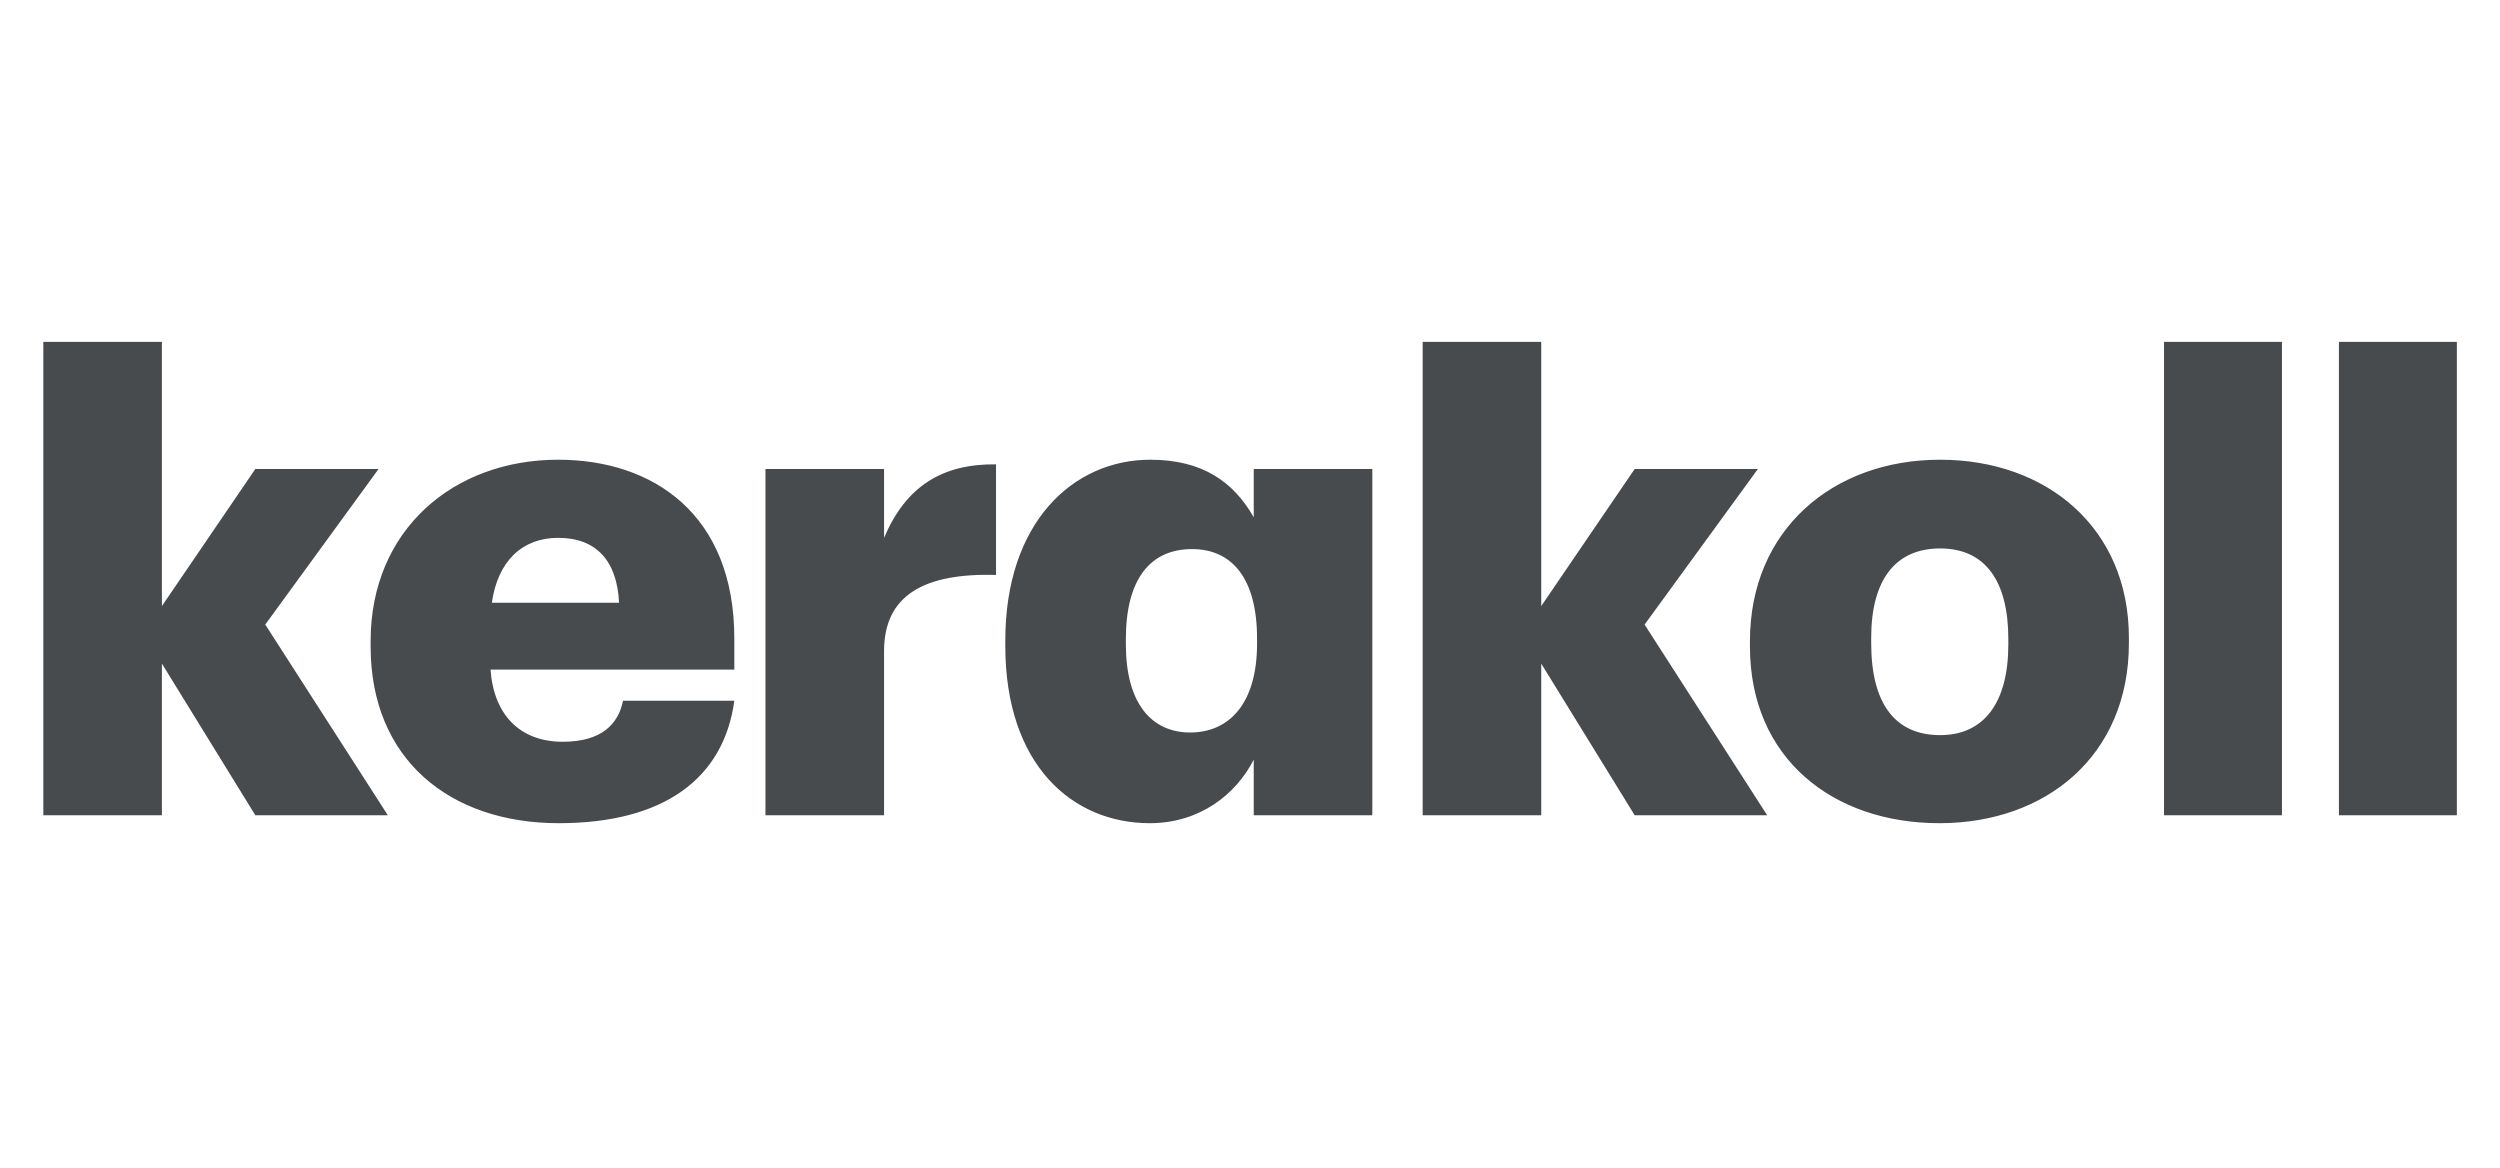 <svg xmlns="http://www.w3.org/2000/svg" xmlns:xlink="http://www.w3.org/1999/xlink" xmlns:serif="http://www.serif.com/" width="100%" height="100%" viewBox="0 0 475 222" xml:space="preserve" style="fill-rule:evenodd;clip-rule:evenodd;stroke-linejoin:round;stroke-miterlimit:2;">    <g id="Tavola-da-disegno1" serif:id="Tavola da disegno1" transform="matrix(0.988,0,0,0.991,-42.77,-68.244)">        <rect x="43.31" y="68.855" width="480.743" height="223.395" style="fill:none;"></rect>        <g transform="matrix(3.775,0,0,3.761,51.622,135.934)">            <path d="M0,23.726L6.041,23.726L6.041,15.997L10.8,23.726L17.55,23.726L11.306,14.006L17.078,6.075L10.8,6.075L6.041,13.061L6.041,-0.405L0,-0.405L0,23.726ZM26.258,24.131C31.59,24.131 34.661,21.87 35.201,17.887L29.531,17.887C29.295,19.068 28.451,19.98 26.46,19.98C24.3,19.98 22.95,18.63 22.781,16.301L35.201,16.301L35.201,14.715C35.201,8.37 31.05,5.602 26.224,5.602C20.891,5.602 16.673,9.18 16.673,14.85L16.673,15.12C16.673,20.891 20.723,24.131 26.258,24.131M22.849,12.892C23.152,10.766 24.401,9.585 26.224,9.585C28.181,9.585 29.228,10.766 29.329,12.892L22.849,12.892ZM36.787,23.726L42.829,23.726L42.829,15.356C42.829,12.521 44.854,11.373 48.532,11.475L48.532,5.838C45.799,5.805 43.942,6.952 42.829,9.585L42.829,6.075L36.787,6.075L36.787,23.726ZM56.362,24.131C58.894,24.131 60.75,22.68 61.661,20.891L61.661,23.726L67.702,23.726L67.702,6.075L61.661,6.075L61.661,8.538C60.649,6.75 59.062,5.602 56.396,5.602C52.447,5.602 49.005,8.808 49.005,14.816L49.005,15.086C49.005,21.195 52.447,24.131 56.362,24.131M58.421,19.507C56.43,19.507 55.147,17.988 55.147,15.019L55.147,14.748C55.147,11.677 56.396,10.158 58.522,10.158C60.547,10.158 61.83,11.644 61.83,14.715L61.83,14.985C61.83,17.988 60.446,19.507 58.421,19.507M70.267,23.726L76.308,23.726L76.308,15.997L81.067,23.726L87.817,23.726L81.573,14.006L87.344,6.075L81.067,6.075L76.308,13.061L76.308,-0.405L70.267,-0.405L70.267,23.726ZM96.626,19.642C94.297,19.642 93.116,17.988 93.116,14.951L93.116,14.681C93.116,11.711 94.364,10.125 96.626,10.125C98.921,10.125 100.102,11.778 100.102,14.748L100.102,15.019C100.102,17.955 98.887,19.642 96.626,19.642M96.592,24.131C102.026,24.131 106.244,20.688 106.244,14.951L106.244,14.681C106.244,9.079 102.059,5.602 96.626,5.602C91.158,5.602 86.939,9.18 86.939,14.85L86.939,15.12C86.939,20.824 91.158,24.131 96.592,24.131M108.033,23.726L114.041,23.726L114.041,-0.405L108.033,-0.405L108.033,23.726ZM116.943,23.726L122.951,23.726L122.951,-0.405L116.943,-0.405L116.943,23.726Z" style="fill:rgb(71,75,78);fill-rule:nonzero;"></path>        </g>    </g></svg>